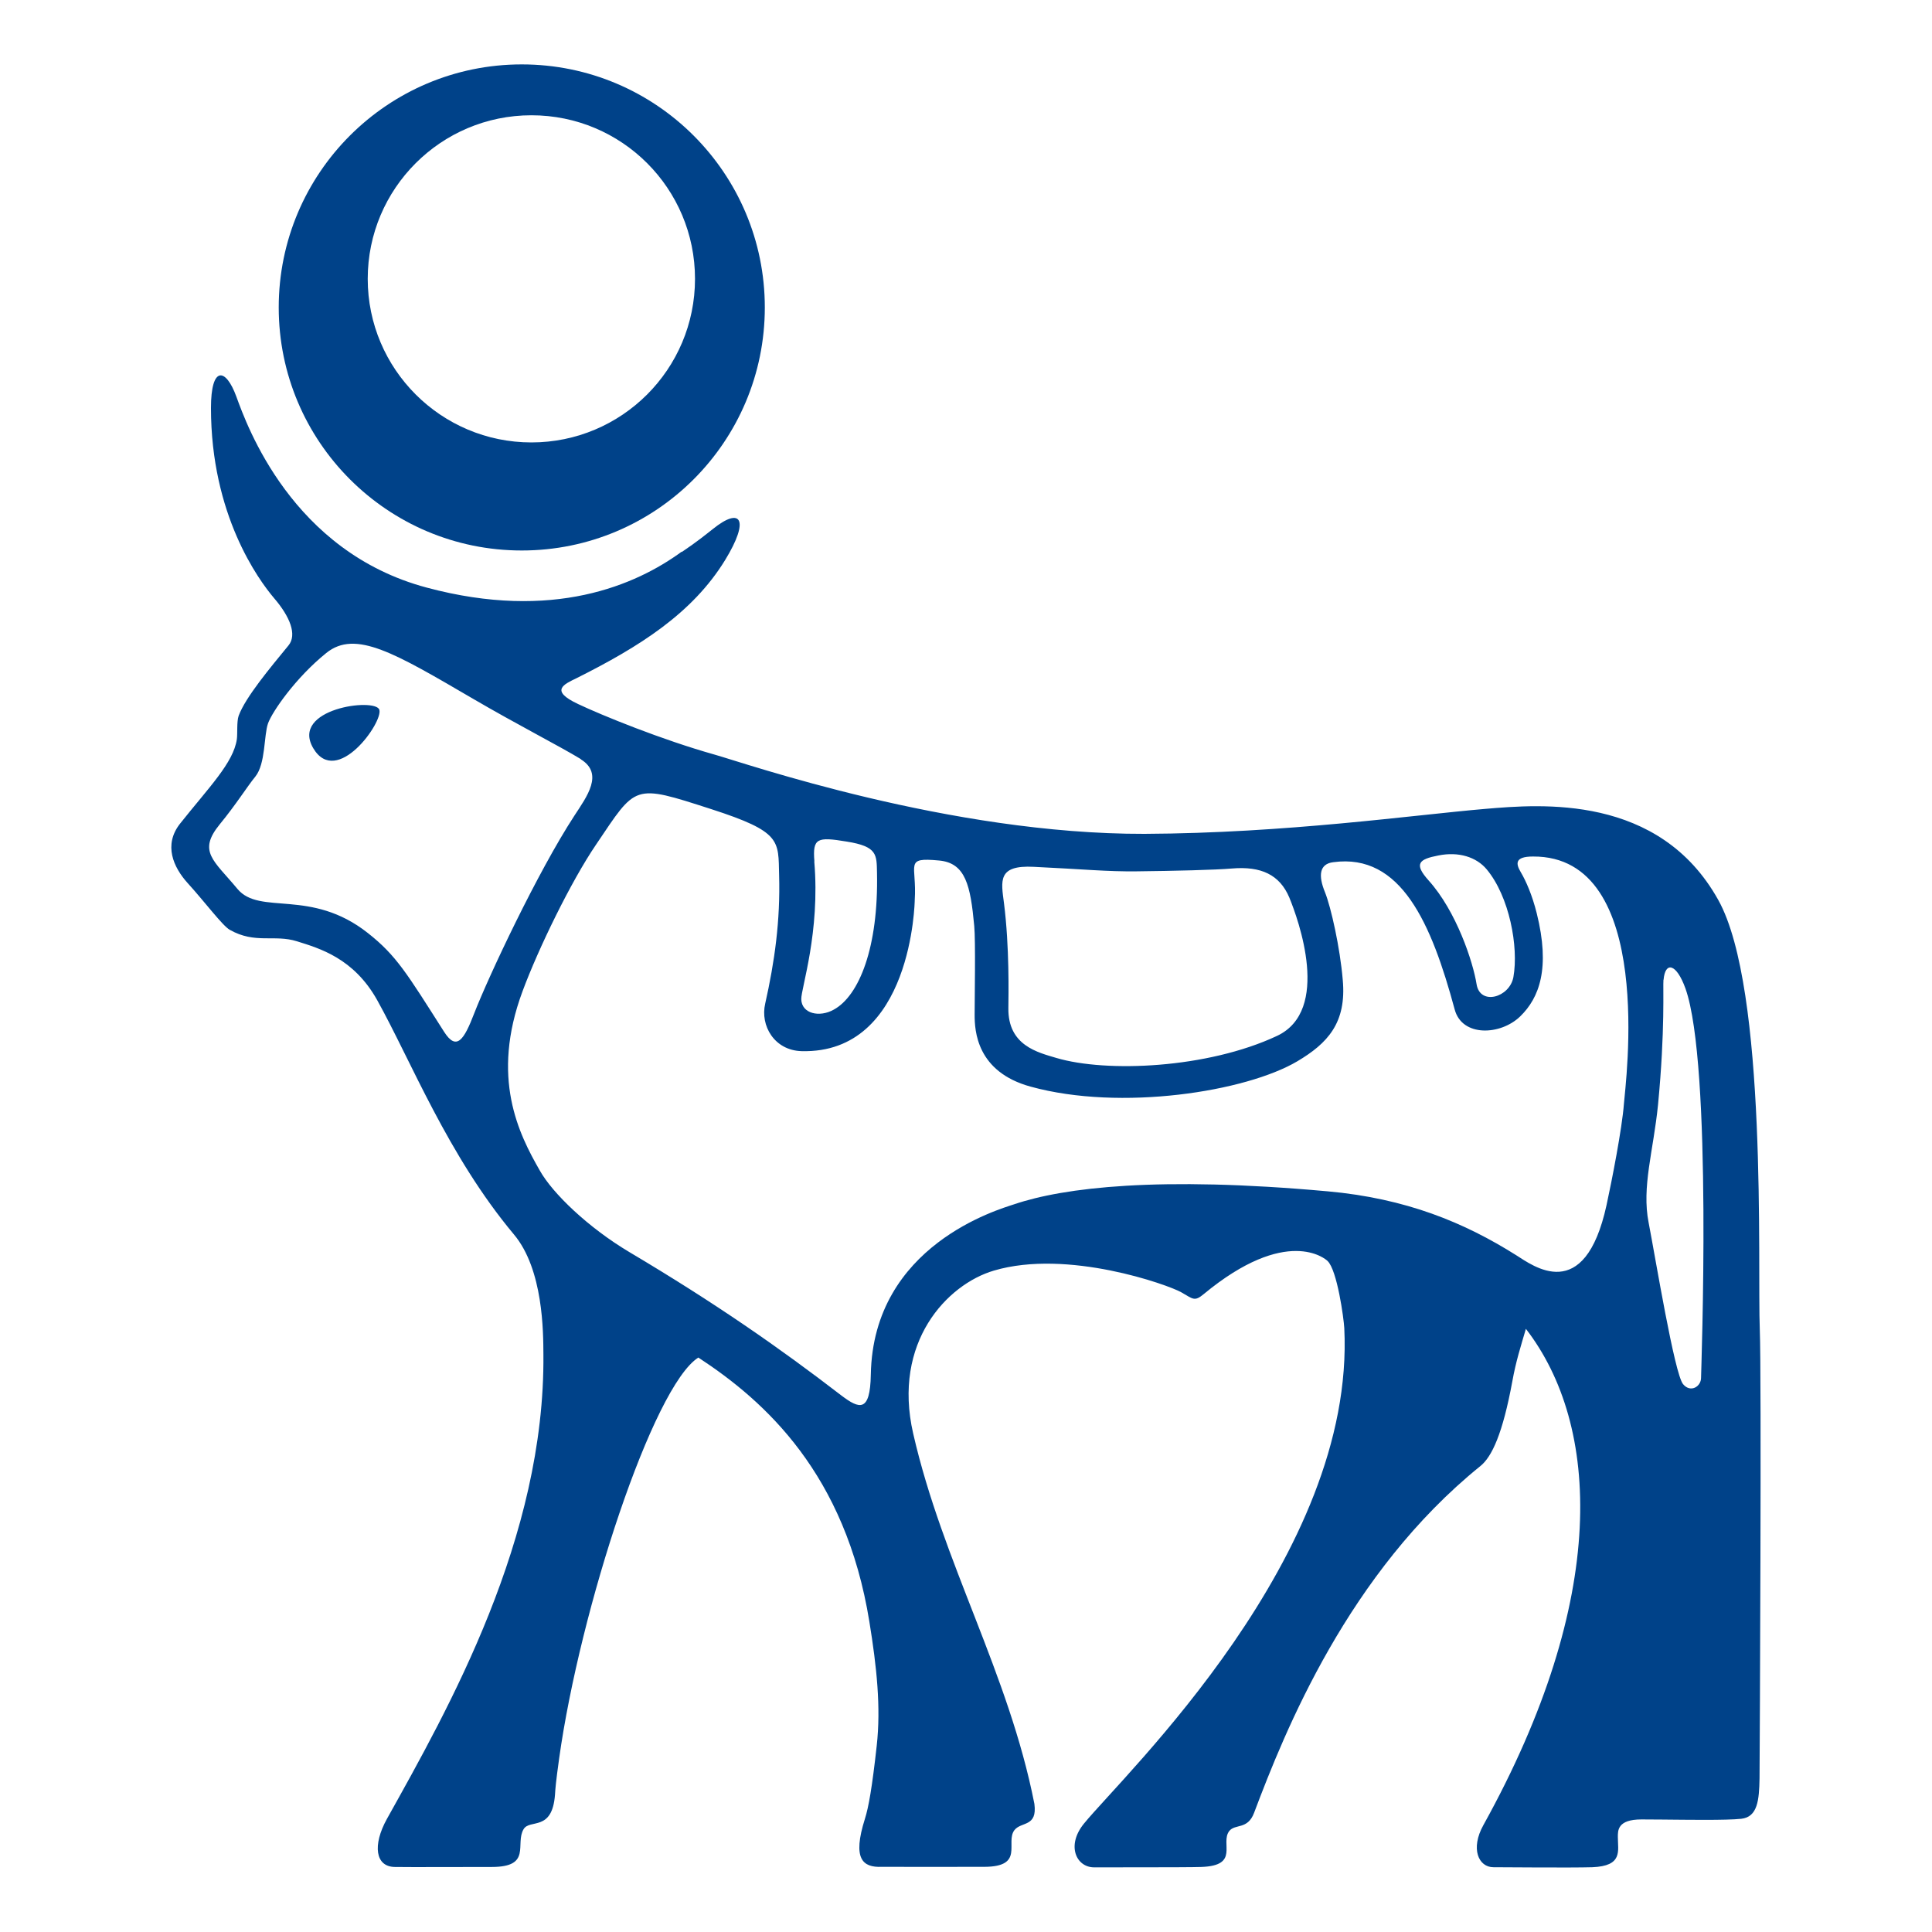 <?xml version="1.0" encoding="UTF-8"?><svg id="Capa_1" xmlns="http://www.w3.org/2000/svg" viewBox="0 0 150 150"><defs><style>.cls-1{fill:#004289;stroke-width:0px;}</style></defs><path class="cls-1" d="M21.64,23.87c0-10.42,8.45-18.87,18.87-18.87s18.87,8.45,18.87,18.87-8.44,18.87-18.87,18.87-18.87-8.46-18.87-18.87ZM41.26,34.35c7.01,0,12.7-5.68,12.7-12.7s-5.68-12.7-12.7-12.7-12.71,5.69-12.71,12.7,5.7,12.7,12.71,12.7Z"/><path class="cls-1" d="M52.93,42.86c1.14-.76,1.96-1.43,2.42-1.79,2.17-1.75,2.89-.76.95,2.41-2.54,4.14-6.64,6.72-11.53,9.17-.99.48-2.12.96.11,2.01,1.88.89,6.52,2.78,10.61,3.93,2.36.66,18.25,6.19,33.37,6.15,10.99-.05,20.83-1.46,26.47-1.94,4.26-.36,13.49-1.17,18.08,7.08,3.84,6.9,3.03,28.45,3.22,33.36.14,3.53,0,32.31-.02,34.83-.03,1.7-.15,3-1.42,3.14-1.16.13-4.48.07-5.08.07-.36,0-1.6-.02-2.67-.02-1.87,0-1.83.87-1.83,1.37,0,1.07.41,2.25-1.99,2.34-1.65.05-6.99,0-7.67,0-1.16,0-1.8-1.44-.78-3.27,9.77-17.63,9.07-31.05,3.3-38.53-.4,1.37-.77,2.51-1.05,4.06-.75,4.08-1.59,5.88-2.49,6.6-10.25,8.29-15.16,20.54-17.56,26.91-.5,1.34-1.47.84-1.93,1.42-.73.95.85,2.69-2.18,2.79-1.22.04-7.13.02-8.31.03-1.4,0-2.18-1.71-.78-3.41,3.15-3.85,21.08-20.81,20.2-38.46-.04-.75-.55-4.5-1.3-5.21-.16-.16-3.16-2.76-9.61,2.57-.73.61-.83.38-1.75-.14-1-.57-8.82-3.38-14.55-1.68-3.62,1.07-7.89,5.55-6.26,12.65,2.29,10.02,7.42,18.62,9.41,28.75.24,1.82-1.02,1.36-1.55,2.04-.73.96.82,2.84-2.34,2.85-.99.01-7.96,0-7.96,0-1.49.06-2.29-.61-1.31-3.72.29-.91.56-2.44.92-5.69.33-2.99,0-6.1-.57-9.61-1.85-11.48-8.08-17.12-13.28-20.52-3.52,2.23-9.19,19.53-10.81,31.14-.26,1.88-.29,2.31-.32,2.8-.22,2.9-1.96,1.86-2.44,2.68-.68,1.15.67,2.93-2.47,2.93-3.76,0-5.79.02-7.52,0-1.52-.01-1.75-1.69-.62-3.73,4.78-8.57,12.29-21.8,12.15-36.09-.01-1.66,0-6.57-2.29-9.29-5.12-6.12-7.99-13.48-10.62-18.2-1.82-3.25-4.47-4.01-6.23-4.56-1.75-.55-3.24.23-5.21-.89-.55-.3-1.96-2.19-3.28-3.64-1.09-1.21-1.88-2.94-.59-4.59,2.27-2.86,4.15-4.73,4.42-6.57.06-.44-.02-1.37.14-1.82.53-1.44,2.46-3.74,3.87-5.46.68-.83.11-2.24-1.12-3.67-1.22-1.44-4.9-6.47-4.9-14.77,0-3.29,1.15-3.13,1.97-.88.82,2.25,4.32,12.04,14.78,14.83,9.81,2.63,16.26-.2,19.8-2.79ZM129.15,76.07c-.05.54.14,3.87-.42,9.69-.36,3.61-1.28,6.38-.73,9.17.54,2.79,2,11.7,2.67,12.53.58.71,1.41.19,1.4-.5,0-.49.89-24.29-1.21-30.21-.71-1.98-1.58-2.11-1.7-.68ZM45.1,58.94c-1.62-.99-5.01-2.72-8.36-4.68-6.07-3.54-9.14-5.4-11.41-3.56-2.38,1.92-4.19,4.55-4.52,5.46-.33.92-.18,3.14-.99,4.14-.61.74-1.5,2.17-2.76,3.7-1.73,2.12-.47,2.79,1.38,5.02,1.74,2.08,5.69-.08,10.12,3.42,2.22,1.75,3.03,3.13,5.92,7.67.97,1.52,1.55.62,2.34-1.44,1.12-2.88,4.91-10.95,7.78-15.35.96-1.47,2.3-3.25.49-4.37ZM24.32,58.09c-1.8-3.07,4.81-3.94,5.13-2.99.32.95-3.31,6.07-5.13,2.99ZM78.29,78.27c-.04,2.9,2.28,3.44,3.73,3.87,3.88,1.15,11.72.82,17.12-1.71,4.22-1.97,1.67-9.03.96-10.75-.75-1.77-2.19-2.44-4.45-2.25-1.25.11-4.54.19-7.37.22-2.33.03-4.2-.17-8.02-.35-2.84-.15-2.53,1.11-2.31,2.83.43,3.38.35,7.15.34,8.15ZM110.91,68.35c2.17,2.4,3.46,6.35,3.73,8.06.27,1.69,2.57,1.04,2.86-.55.42-2.36-.32-6.26-2.07-8.36-.8-.96-2.18-1.4-3.76-1.08-1.51.29-1.92.64-.75,1.94ZM103.04,92.49c6.14.55,10.65,2.43,14.67,4.96,1.28.8,5.31,3.93,7.02-3.88.41-1.88,1.21-5.97,1.35-7.86.11-1.52,2.52-19.27-7.06-19.21-1.44,0-1.33.57-.95,1.21.41.69.89,1.79,1.24,3.19,1.07,4.28.2,6.57-1.28,8.01-1.52,1.48-4.52,1.62-5.09-.54-1.8-6.67-4.16-12.14-9.42-11.43-1.09.13-1.18,1.04-.65,2.33.47,1.17,1.17,4.31,1.38,6.8.31,3.36-1.19,4.94-3.53,6.33-3.99,2.36-13.7,3.89-20.69,1.97-4.22-1.15-4.36-4.36-4.36-5.58s.08-5.73-.03-6.89c-.29-3.15-.67-4.9-2.73-5.09-2.76-.26-1.71.29-1.89,3.07,0,.03-.18,11.96-8.79,11.73-2.11-.06-3.22-1.98-2.82-3.69.73-3.25,1.18-6.44,1.08-9.97-.07-2.7.21-3.36-5.27-5.13-6.11-1.97-5.79-1.91-8.94,2.75-1.94,2.85-4.48,8.07-5.71,11.39-2.5,6.72-.29,11.08,1.34,13.92.99,1.77,3.76,4.43,6.95,6.33,6.67,3.96,11.65,7.43,16.47,11.14,1.39,1.05,2.23,1.34,2.28-1.63.18-10.06,9.97-12.83,11.13-13.22,3.88-1.31,11.23-2.19,24.29-1.01ZM63.22,66.88c.47,5.51-1.03,9.86-1.01,10.7.03,1.13,1.42,1.43,2.52.81,1.98-1.08,3.48-4.85,3.36-10.63-.03-1.4.04-2.04-2.35-2.42-2.3-.38-2.66-.28-2.51,1.54Z"/></svg>